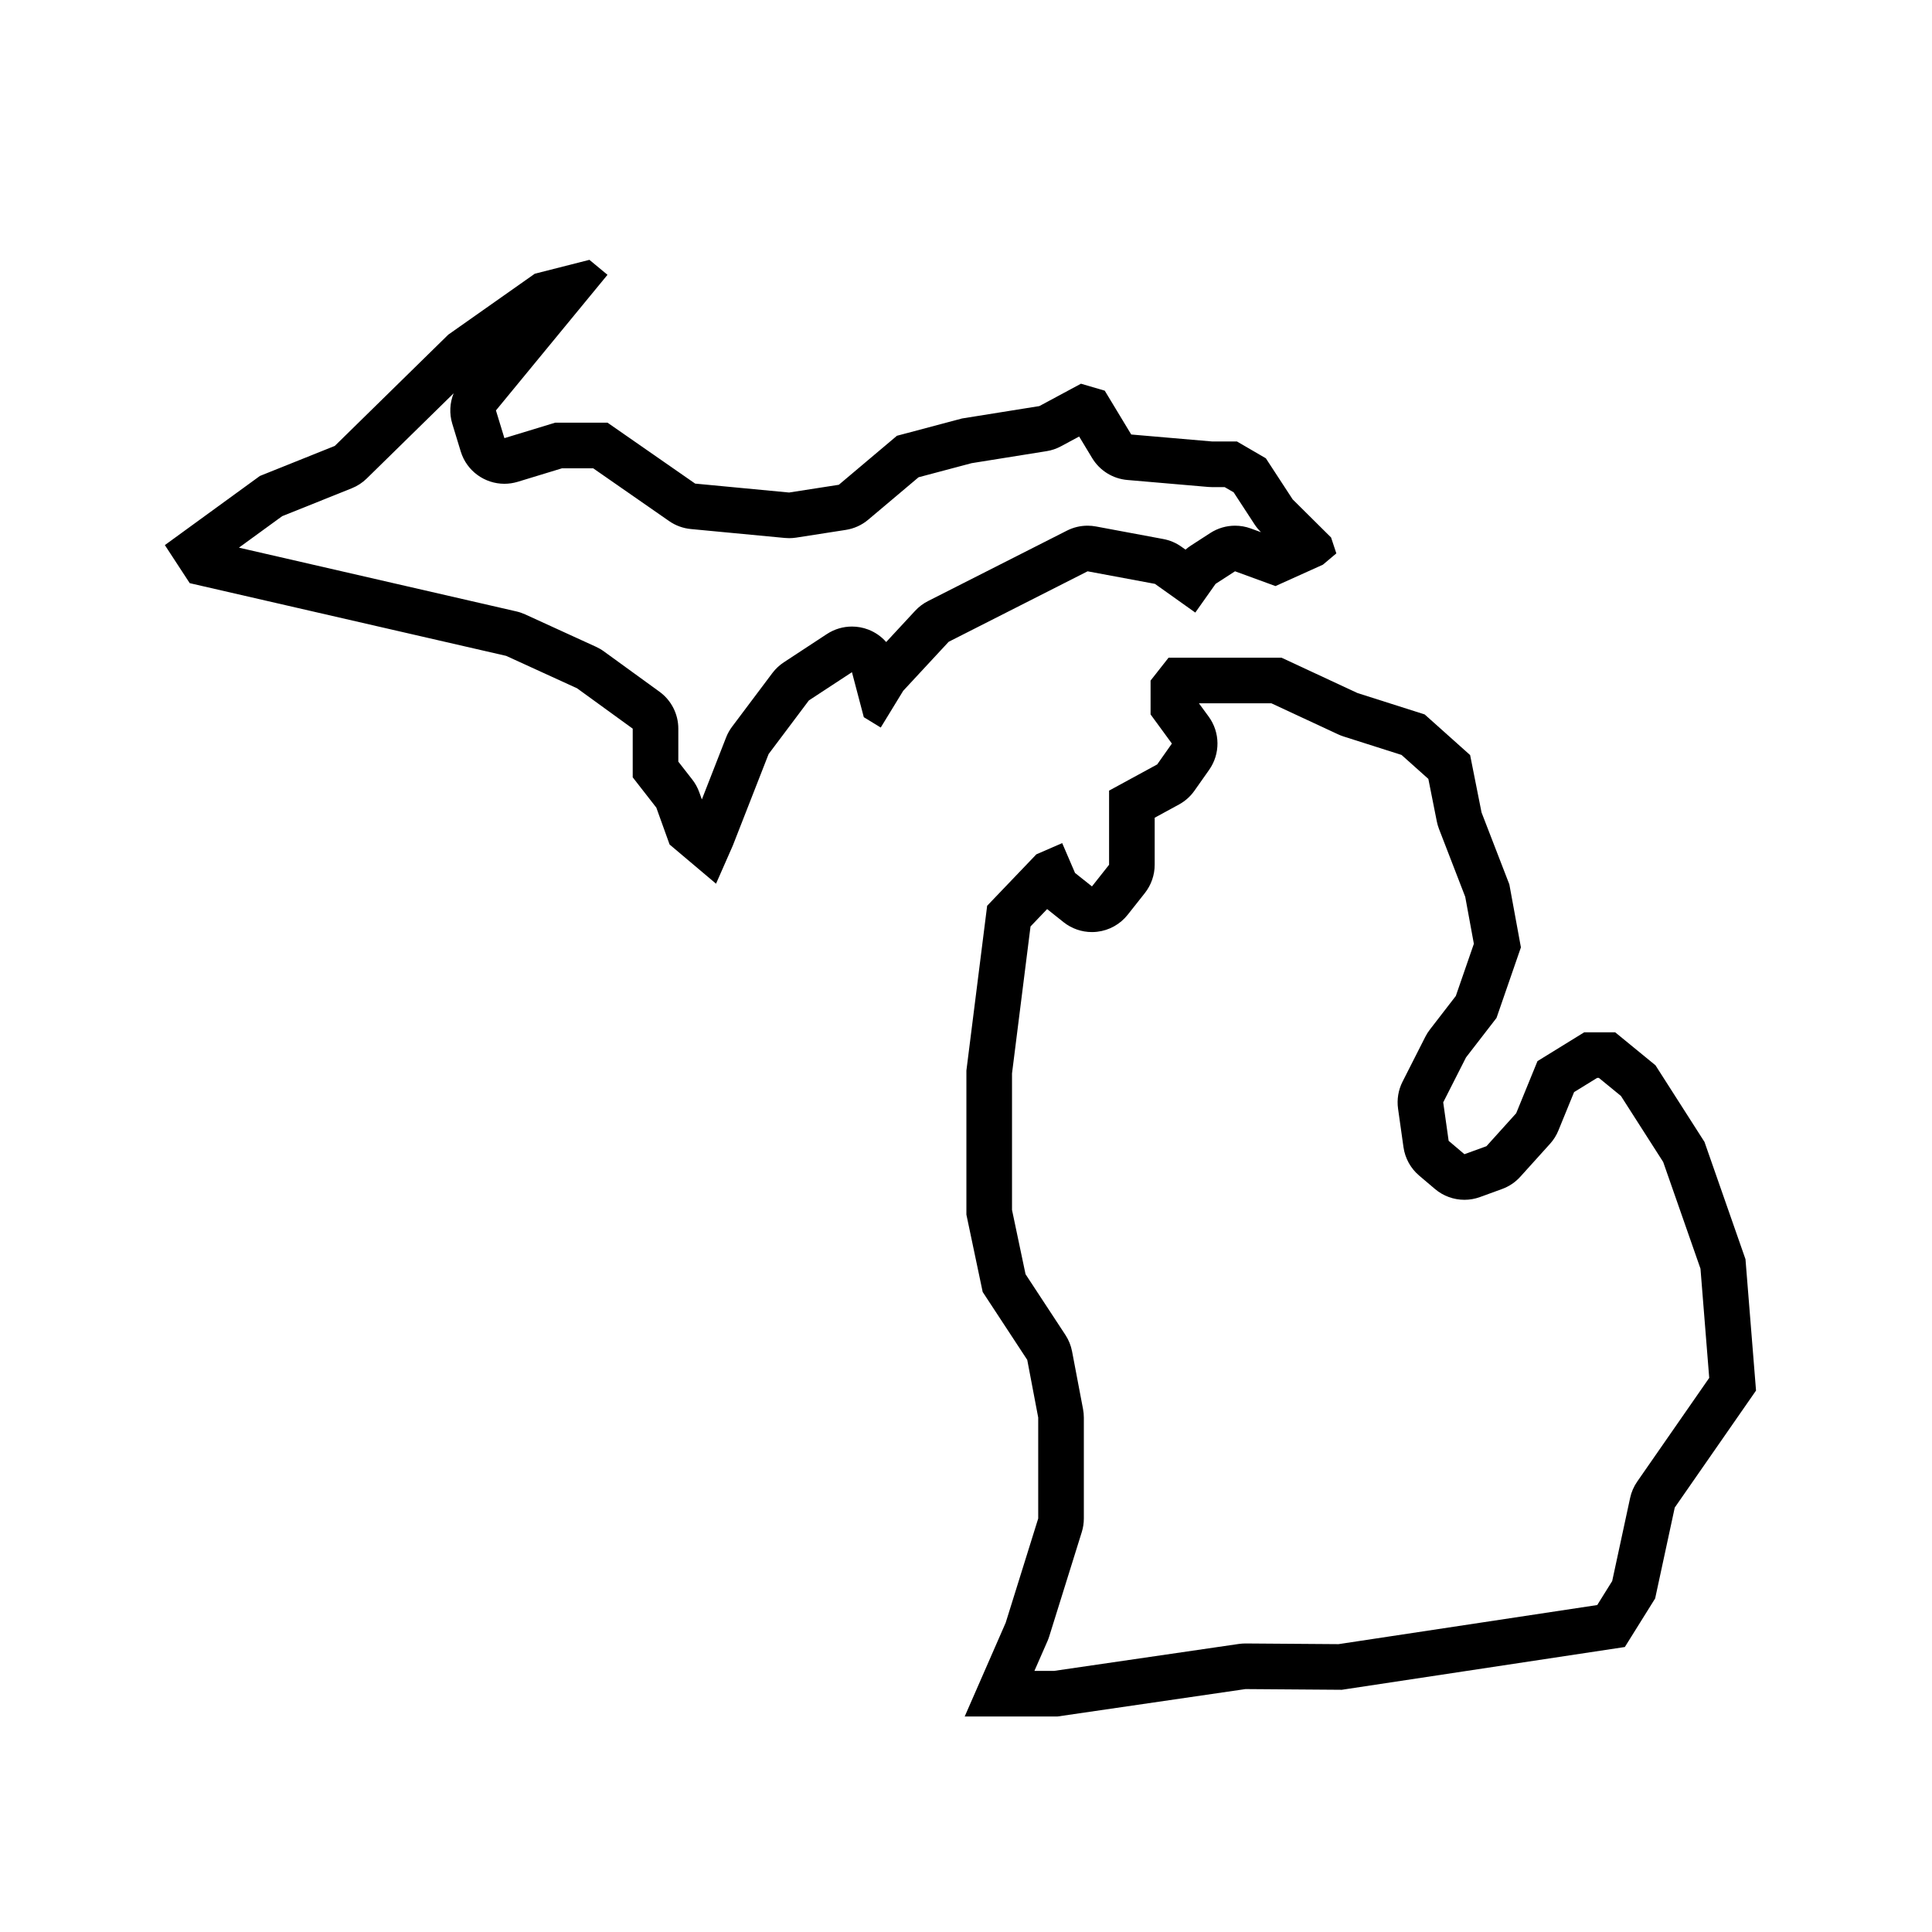 <?xml version="1.0" encoding="UTF-8"?>
<!-- Uploaded to: SVG Repo, www.svgrepo.com, Generator: SVG Repo Mixer Tools -->
<svg fill="#000000" width="800px" height="800px" version="1.1" viewBox="144 144 512 512" xmlns="http://www.w3.org/2000/svg">
 <g>
  <path d="m450.07 298.73 10.695 7.609 5.379-7.609 5.148-3.332 10.723 3.918 12.566-5.668 3.562-2.996-1.391-4.207-10.184-10.105-7.106-10.887-7.668-4.461h-6.609l-21.398-1.844-7.019-11.617-6.301-1.844-11.027 5.93-20.48 3.281-17.262 4.586-15.402 12.988-13.176 2.051-24.895-2.363-23.234-16.152h-13.84l-13.48 4.106-2.242-7.344 29.562-35.941-4.793-3.969-14.48 3.684-22.93 16.152-30.066 29.477-19.84 7.957-25.195 18.328 6.59 10.086 83.863 19.27 18.793 8.594 14.742 10.695v12.898l6.258 8.031 3.516 9.773 12.305 10.387 4.438-10.082 9.496-24.277 10.672-14.211 11.414-7.484 3.141 11.926 4.488 2.742 5.953-9.734 12.047-12.988 36.82-18.68zm-60.145 4.566c-1.273 0.645-2.422 1.512-3.394 2.559l-7.684 8.289c-1.273-1.445-2.891-2.59-4.742-3.301-1.402-0.539-2.871-0.801-4.332-0.801-2.328 0-4.637 0.672-6.637 1.984l-11.41 7.488c-1.168 0.766-2.195 1.727-3.039 2.848l-10.672 14.211c-0.656 0.875-1.195 1.832-1.594 2.856l-6.422 16.43-0.695-1.926c-0.434-1.203-1.055-2.332-1.84-3.34l-3.703-4.75v-8.742c0-3.875-1.855-7.512-4.988-9.785l-14.742-10.695c-0.648-0.473-1.344-0.875-2.074-1.211l-18.793-8.594c-0.746-0.336-1.523-0.605-2.316-0.785l-73.531-16.898 11.465-8.344 18.445-7.394c1.477-0.594 2.828-1.473 3.965-2.59l23.027-22.574c-1.027 2.539-1.176 5.387-0.359 8.074l2.242 7.344c1.594 5.211 6.383 8.559 11.559 8.559 1.168 0 2.352-0.172 3.531-0.523l11.754-3.582h8.254l20.129 13.992c1.703 1.184 3.688 1.91 5.758 2.106l24.895 2.363c0.379 0.035 0.762 0.055 1.145 0.055 0.625 0 1.246-0.047 1.859-0.141l13.176-2.051c2.191-0.344 4.242-1.273 5.934-2.707l13.332-11.238 14.051-3.734 19.875-3.184c1.336-0.211 2.625-0.648 3.809-1.289l4.82-2.59 3.457 5.723c2 3.309 5.461 5.461 9.316 5.793l21.398 1.844c0.344 0.031 0.695 0.047 1.039 0.047h3.352l2.383 1.379 5.535 8.484c0.465 0.715 1.004 1.375 1.605 1.977l0.109 0.109-2.719-0.992c-1.352-0.492-2.75-0.734-4.152-0.734-2.297 0-4.586 0.656-6.566 1.941l-5.148 3.332c-0.504 0.324-0.973 0.68-1.422 1.074l-1.09-0.777c-1.426-1.02-3.062-1.707-4.785-2.031l-17.855-3.332c-0.734-0.137-1.48-0.207-2.215-0.207-1.891 0-3.769 0.441-5.473 1.309z"/>
  <path d="m606.57 477.7-10.863-31.078-12.988-20.309-10.672-8.734h-8.223l-12.375 7.629-5.644 13.816-7.883 8.734-5.836 2.117-4.18-3.543-1.438-10.195 6.039-11.906 8.082-10.461 6.469-18.707-3.066-16.691-7.367-19.059-3.027-15.211-12.047-10.77-17.805-5.668-20.141-9.371h-29.922l-4.769 6.066v8.973l5.648 7.723-3.894 5.527-12.75 6.941v19.648l-4.535 5.738-4.488-3.566-3.402-7.91-6.848 2.977-13.039 13.629-5.5 43.664v38.188l4.316 20.496 11.809 17.996 2.906 15.277v26.762l-8.621 27.629-10.863 24.844h24.562l49.852-7.269 25.527 0.188 75.008-11.336 8.031-12.871 5.195-24.086 21.539-31.004zm-28.68 58.918c-0.91 1.309-1.559 2.793-1.891 4.348l-4.75 22.027-3.965 6.359-68.559 10.363-24.574-0.18h-0.09c-0.586 0-1.164 0.047-1.75 0.125l-48.98 7.144h-5.199l3.461-7.898c0.176-0.406 0.328-0.82 0.465-1.246l8.621-27.629c0.363-1.164 0.551-2.383 0.551-3.602v-26.762c0-0.754-0.074-1.516-0.215-2.262l-2.906-15.277c-0.297-1.559-0.898-3.043-1.77-4.367l-10.559-16.086-3.586-17.035v-36.172l4.906-38.949 4.398-4.602 4.352 3.465c2.152 1.707 4.801 2.625 7.523 2.625 0.465 0 0.926-0.023 1.387-0.082 3.195-0.367 6.106-1.996 8.098-4.516l4.535-5.738c1.688-2.137 2.609-4.777 2.609-7.5v-12.465l6.438-3.508c1.629-0.887 3.031-2.137 4.098-3.652l3.894-5.527c2.992-4.242 2.941-9.914-0.117-14.105l-2.59-3.535h19.199l17.719 8.242c0.469 0.215 0.945 0.402 1.438 0.559l15.34 4.883 7.106 6.352 2.238 11.246c0.133 0.68 0.328 1.352 0.578 2l6.957 18 2.289 12.449-4.781 13.824-6.867 8.898c-0.465 0.598-0.871 1.238-1.215 1.918l-6.039 11.906c-1.117 2.207-1.535 4.707-1.188 7.16l1.438 10.195c0.418 2.938 1.895 5.617 4.16 7.535l4.18 3.543c2.211 1.879 4.992 2.867 7.812 2.867 1.391 0 2.793-0.242 4.137-0.734l5.836-2.125c1.855-0.676 3.516-1.793 4.836-3.254l7.883-8.734c0.941-1.043 1.691-2.231 2.215-3.531l4.152-10.16 6.098-3.758h0.48l5.84 4.781 11.195 17.496 9.883 28.273 2.316 28.945z"/>
 </g>
</svg>
